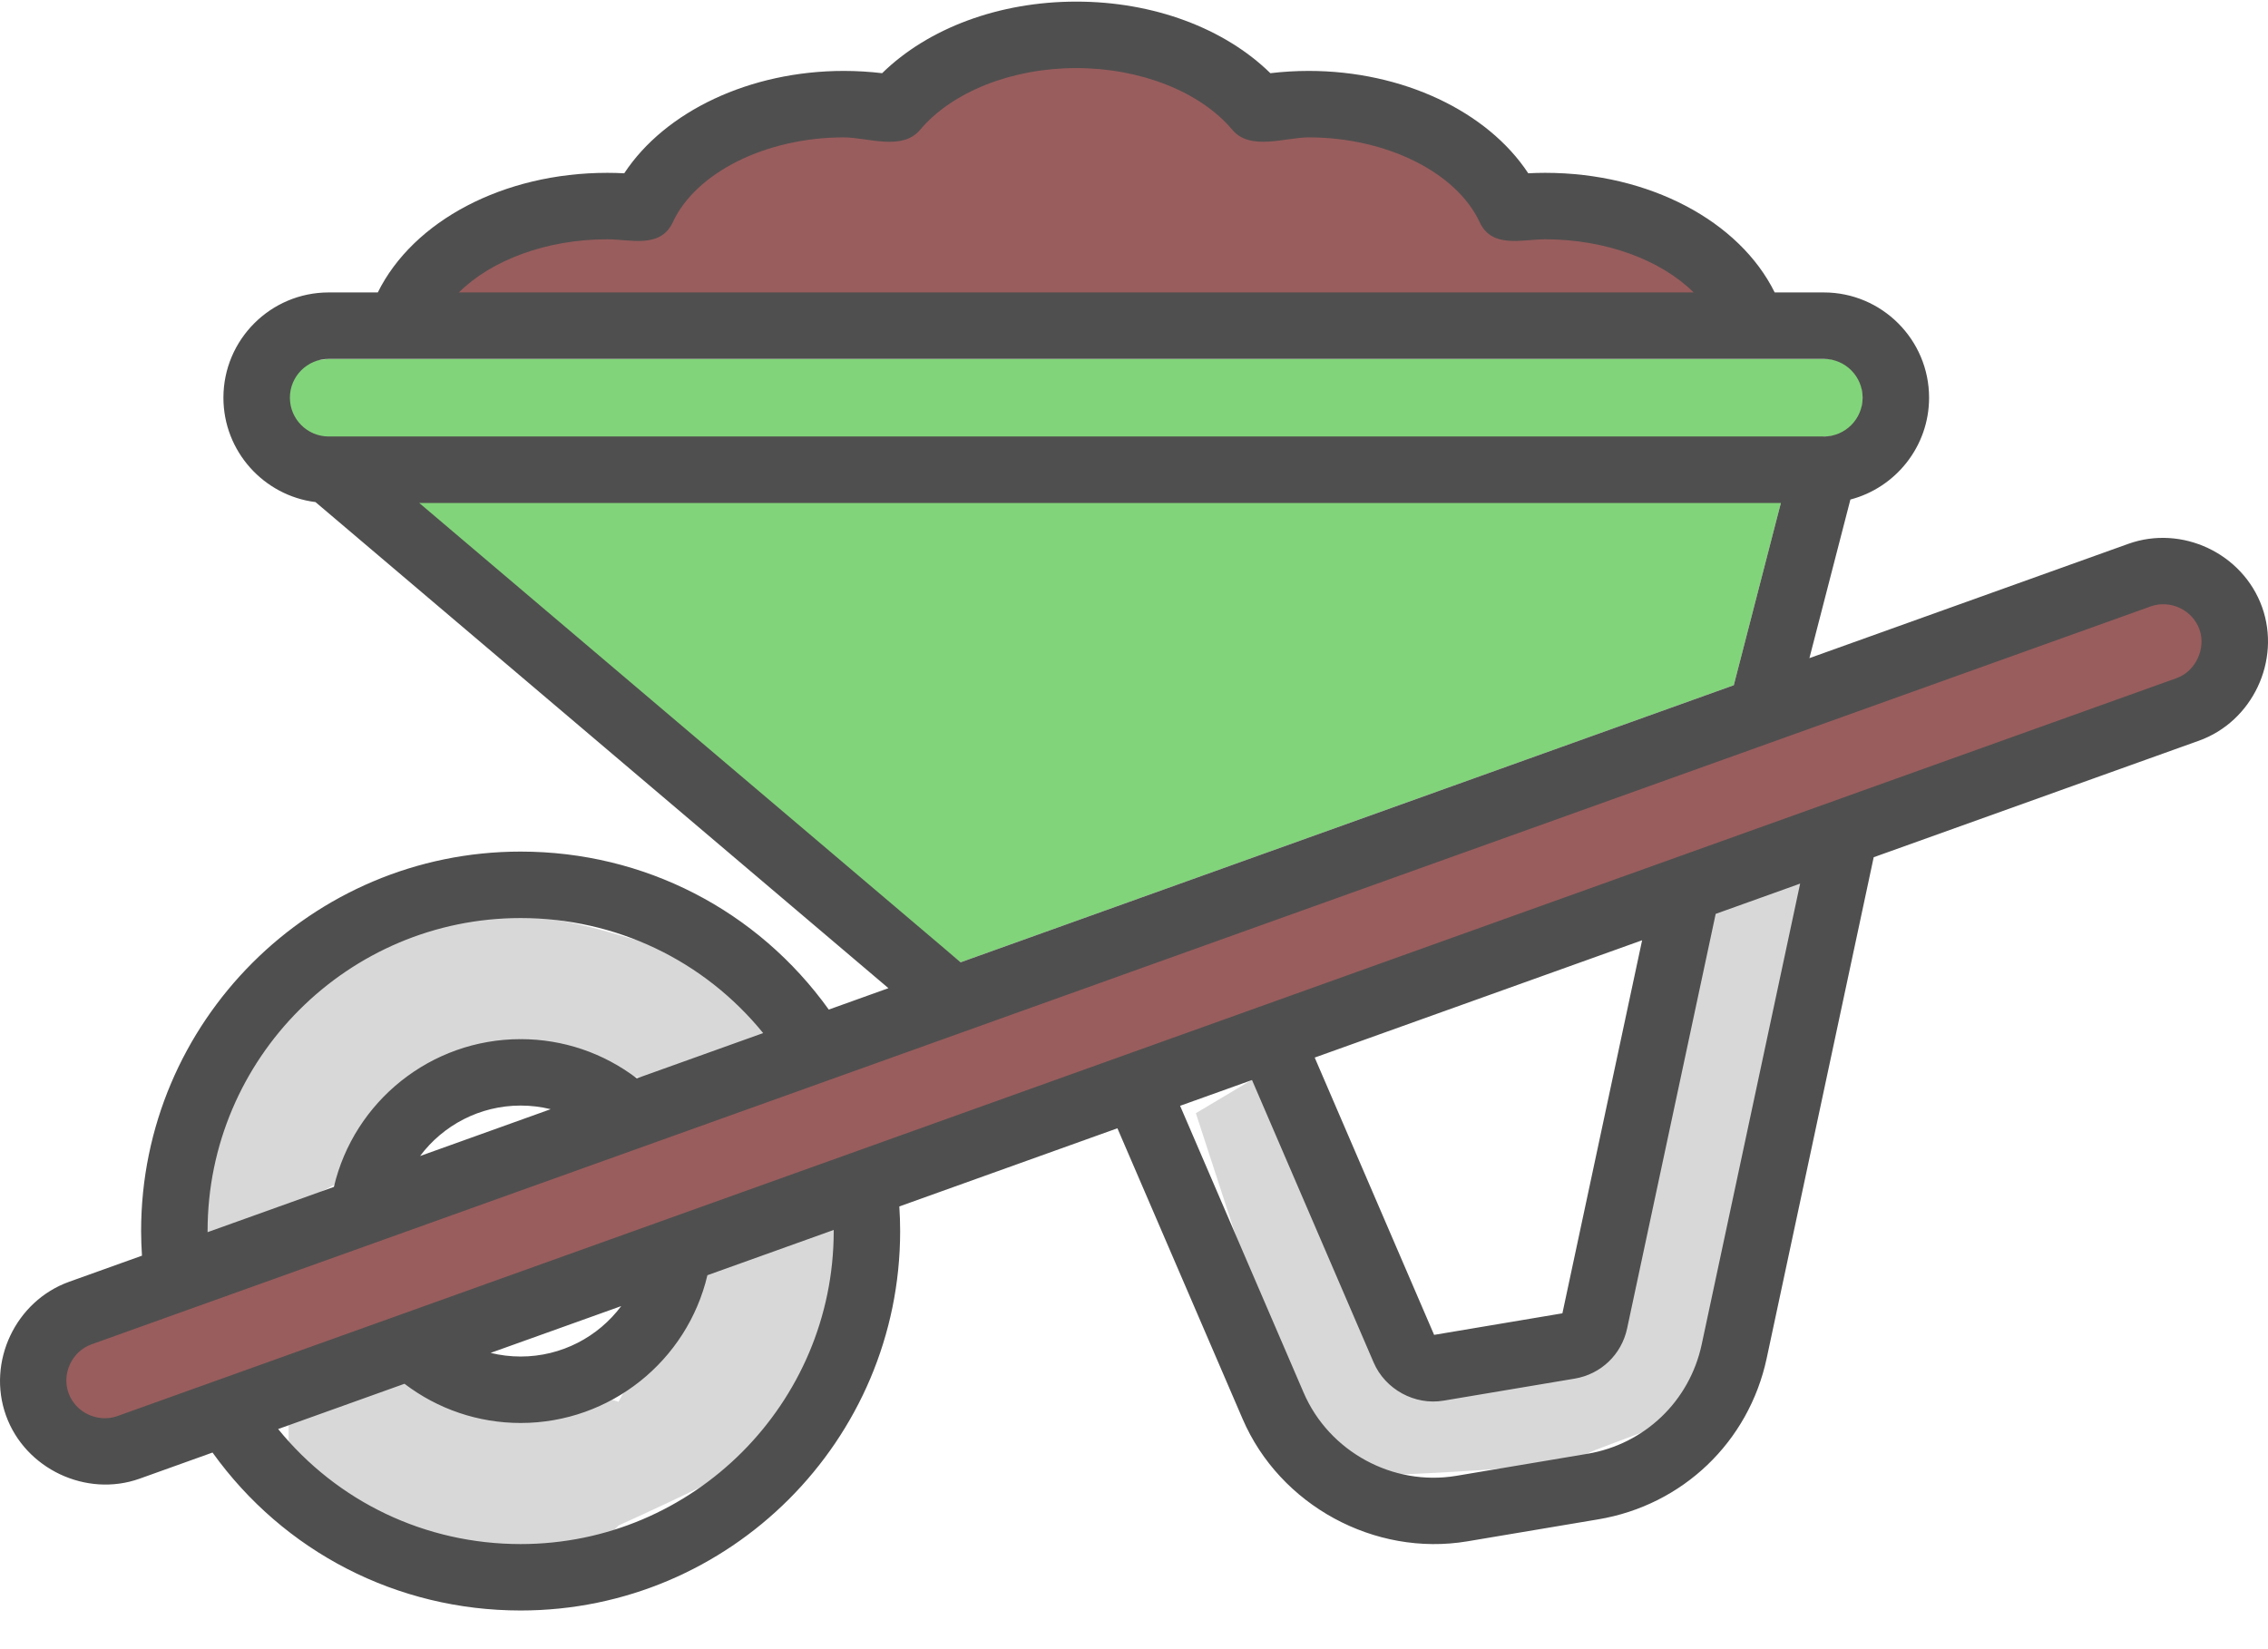 <?xml version="1.0" encoding="UTF-8"?>
<svg width="55px" height="40px" viewBox="0 0 55 40" version="1.1" xmlns="http://www.w3.org/2000/svg" xmlns:xlink="http://www.w3.org/1999/xlink">
    <title>wheelbarrow</title>
    <g id="icons" stroke="none" stroke-width="1" fill="none" fill-rule="evenodd">
        <g id="wheelbarrow">
            <path d="M29,27 L30.552,26.076 L33.836,33.614 C36.222,33.308 37.774,32.663 38.493,31.679 C39.907,29.742 39.076,27.851 39.822,26.076 C40.381,24.743 40.086,23.119 40.89,22.267 C41.617,21.496 43.464,21.431 43.654,21.432 C44.813,21.438 41.552,33.529 41.792,33.614 C42.548,33.884 38.603,35.136 38.493,35.262 C38.27,35.516 36.067,35.709 31.882,35.842 L29,27 Z" id="Rectangle" fill="#D8D8D8"></path>
            <polygon id="Rectangle" fill="#995D5D" points="0.917 32.695 53.388 13.91 54.069 16.375 2 35"></polygon>
            <path d="M16.548,4 C19.998,2.253 22.977,1.379 25.484,1.379 C27.992,1.379 29.136,1.558 28.917,1.915 C29.711,2.314 30.889,2.694 32.451,3.056 C34.013,3.418 37.153,4.804 41.872,7.215 C25.487,7.3 15.767,7.353 12.712,7.374 C9.657,7.395 9.033,6.977 10.838,6.119 L16.548,4 Z" id="Rectangle" fill="#995D5D"></path>
            <path d="M7.03,10.183 C6.732,9.602 6.637,9.228 6.745,9.059 C6.852,8.89 7.261,8.772 7.971,8.705 L44.228,8.705 C44.855,8.705 45.169,9.018 45.169,9.646 C45.169,10.273 44.855,10.587 44.228,10.587 L43.187,12.199 L42.045,16.62 L23.296,23.34 L7.03,10.183 Z" id="Rectangle" fill="#81D47A"></path>
            <path d="M7,34 C7.766,33.268 8.717,32.902 9.853,32.902 C10.989,32.902 12.705,33.268 15,34 C16.06,32.009 16.869,30.758 17.427,30.247 C18.05,29.676 19.656,29.331 19.871,29.318 C21.479,29.214 20.218,33.713 20.218,34 C20.218,34.422 18.479,35.422 15,37 C14.465,37.609 13.59,37.913 12.375,37.913 C11.161,37.913 9.369,37.609 7,37 L7,34 Z" id="Rectangle" fill="#D8D8D8"></path>
            <path d="M7,24 C8.673,22.977 9.91,22.399 10.71,22.267 C12.945,21.897 14.953,22.696 15.466,22.806 C15.81,22.879 19.077,24.303 19.175,25.204 C19.234,25.74 16.431,25.804 16.007,26.076 C15.678,26.288 14.551,25.997 12.626,25.204 L10.187,26.076 L9.521,27.427 C9.509,27.77 9.098,28.173 8.288,28.637 C7.477,29.1 6.245,29.637 4.591,30.247 C4.594,28.719 4.741,27.575 5.034,26.815 C5.327,26.056 5.982,25.117 7,24 Z" id="Rectangle" fill="#D8D8D8"></path>
            <path d="M54.856,14.723 C54.389,13.423 52.914,12.724 51.612,13.191 L43.879,15.963 L44.873,12.116 C45.969,11.829 46.781,10.83 46.781,9.646 C46.781,8.238 45.635,7.093 44.228,7.093 L43.037,7.093 C42.18,5.359 39.992,4.192 37.471,4.192 C37.335,4.192 37.198,4.196 37.061,4.203 C36.07,2.699 34.013,1.72 31.736,1.72 C31.425,1.72 31.114,1.739 30.807,1.775 C29.689,0.681 27.967,0.039 26.1,0.039 C24.232,0.039 22.51,0.681 21.392,1.775 C21.085,1.739 20.774,1.72 20.463,1.72 C18.186,1.72 16.129,2.699 15.138,4.203 C15.001,4.196 14.864,4.192 14.728,4.192 C12.207,4.192 10.019,5.359 9.162,7.093 L7.971,7.093 C6.563,7.093 5.418,8.238 5.418,9.646 C5.418,10.945 6.394,12.02 7.651,12.178 L21.545,23.968 L20.098,24.487 C18.369,22.076 15.622,20.655 12.626,20.655 C7.551,20.655 3.422,24.784 3.422,29.859 C3.422,30.055 3.43,30.255 3.443,30.456 C3.443,30.456 1.678,31.089 1.677,31.089 C0.377,31.555 -0.321,33.031 0.145,34.332 C0.61,35.628 2.093,36.328 3.388,35.864 L5.154,35.231 C6.883,37.641 9.63,39.062 12.626,39.062 C17.701,39.062 21.829,34.934 21.829,29.859 C21.829,29.663 21.822,29.463 21.809,29.262 L27.098,27.366 C27.098,27.366 30.132,34.413 30.134,34.416 C31.036,36.512 33.334,37.761 35.582,37.385 L38.76,36.851 C40.807,36.507 42.409,34.974 42.843,32.944 L45.438,20.792 C45.438,20.792 53.318,17.968 53.324,17.966 C54.623,17.501 55.321,16.022 54.856,14.723 Z M7.03,9.646 C7.03,9.127 7.452,8.705 7.971,8.705 L20.472,8.705 C20.917,8.705 20.908,7.093 20.463,7.093 L11.128,7.093 C11.917,6.309 13.254,5.804 14.728,5.804 C15.287,5.804 16.016,6.036 16.316,5.39 C16.879,4.178 18.584,3.332 20.463,3.332 C21.034,3.332 21.878,3.667 22.31,3.152 C23.088,2.226 24.54,1.651 26.099,1.651 C27.659,1.651 29.111,2.226 29.888,3.152 C30.319,3.665 31.167,3.332 31.736,3.332 C33.615,3.332 35.32,4.178 35.883,5.39 C36.182,6.035 36.915,5.804 37.471,5.804 C38.944,5.804 40.282,6.309 41.071,7.093 C41.071,7.093 20.472,7.093 20.472,7.093 C20.027,7.093 19.666,7.454 19.666,7.899 C19.666,8.344 20.027,8.705 20.472,8.705 L44.228,8.705 C44.746,8.705 45.169,9.127 45.169,9.646 C45.169,10.165 44.746,10.587 44.228,10.587 L7.971,10.587 C7.452,10.587 7.03,10.165 7.03,9.646 Z M5.034,29.859 C5.034,25.673 8.44,22.267 12.626,22.267 C14.939,22.267 17.073,23.294 18.507,25.057 L15.443,26.155 C14.635,25.539 13.653,25.204 12.626,25.204 C10.449,25.204 8.585,26.713 8.097,28.788 L5.034,29.886 C5.034,29.877 5.034,29.868 5.034,29.859 Z M13.354,26.903 L10.187,28.039 C10.745,27.292 11.636,26.815 12.626,26.815 C12.874,26.815 13.118,26.845 13.354,26.903 Z M20.218,29.859 C20.218,34.045 16.812,37.451 12.626,37.451 C10.312,37.451 8.178,36.424 6.745,34.661 L9.809,33.563 C10.616,34.178 11.599,34.514 12.626,34.514 C14.803,34.514 16.667,33.005 17.155,30.93 L20.218,29.832 C20.218,29.841 20.218,29.85 20.218,29.859 Z M11.897,32.814 L15.065,31.679 C14.507,32.425 13.616,32.902 12.626,32.902 C12.378,32.902 12.133,32.872 11.897,32.814 Z M41.267,32.608 C40.972,33.987 39.883,35.028 38.493,35.262 L35.315,35.796 C33.779,36.053 32.23,35.21 31.614,33.779 L28.618,26.821 L30.362,26.196 C30.362,26.196 33.309,33.041 33.312,33.048 C33.593,33.699 34.309,34.091 35.009,33.972 L38.187,33.438 C38.824,33.331 39.323,32.854 39.458,32.222 L41.606,22.166 L43.654,21.432 L41.267,32.608 Z M31.882,25.651 L39.822,22.806 L37.889,31.854 L34.778,32.377 L31.882,25.651 Z M53.295,15.969 C53.194,16.185 53.015,16.365 52.78,16.449 C52.78,16.449 2.846,34.346 2.845,34.347 C2.376,34.514 1.834,34.266 1.662,33.788 C1.492,33.313 1.747,32.776 2.221,32.606 L39.793,19.14 C40.212,18.989 39.66,17.475 39.249,17.622 L23.296,23.34 L10.166,12.199 L43.187,12.199 L42.045,16.62 C42.045,16.62 39.253,17.621 39.249,17.622 C38.842,17.768 38.616,18.244 38.763,18.653 C38.913,19.072 39.374,19.29 39.793,19.14 C39.793,19.14 52.143,14.713 52.156,14.708 C52.631,14.538 53.169,14.794 53.338,15.267 C53.42,15.495 53.398,15.751 53.295,15.969 Z" id="Shape" fill="#504F4F" fill-rule="nonzero"></path>
        </g>
    </g>
</svg>